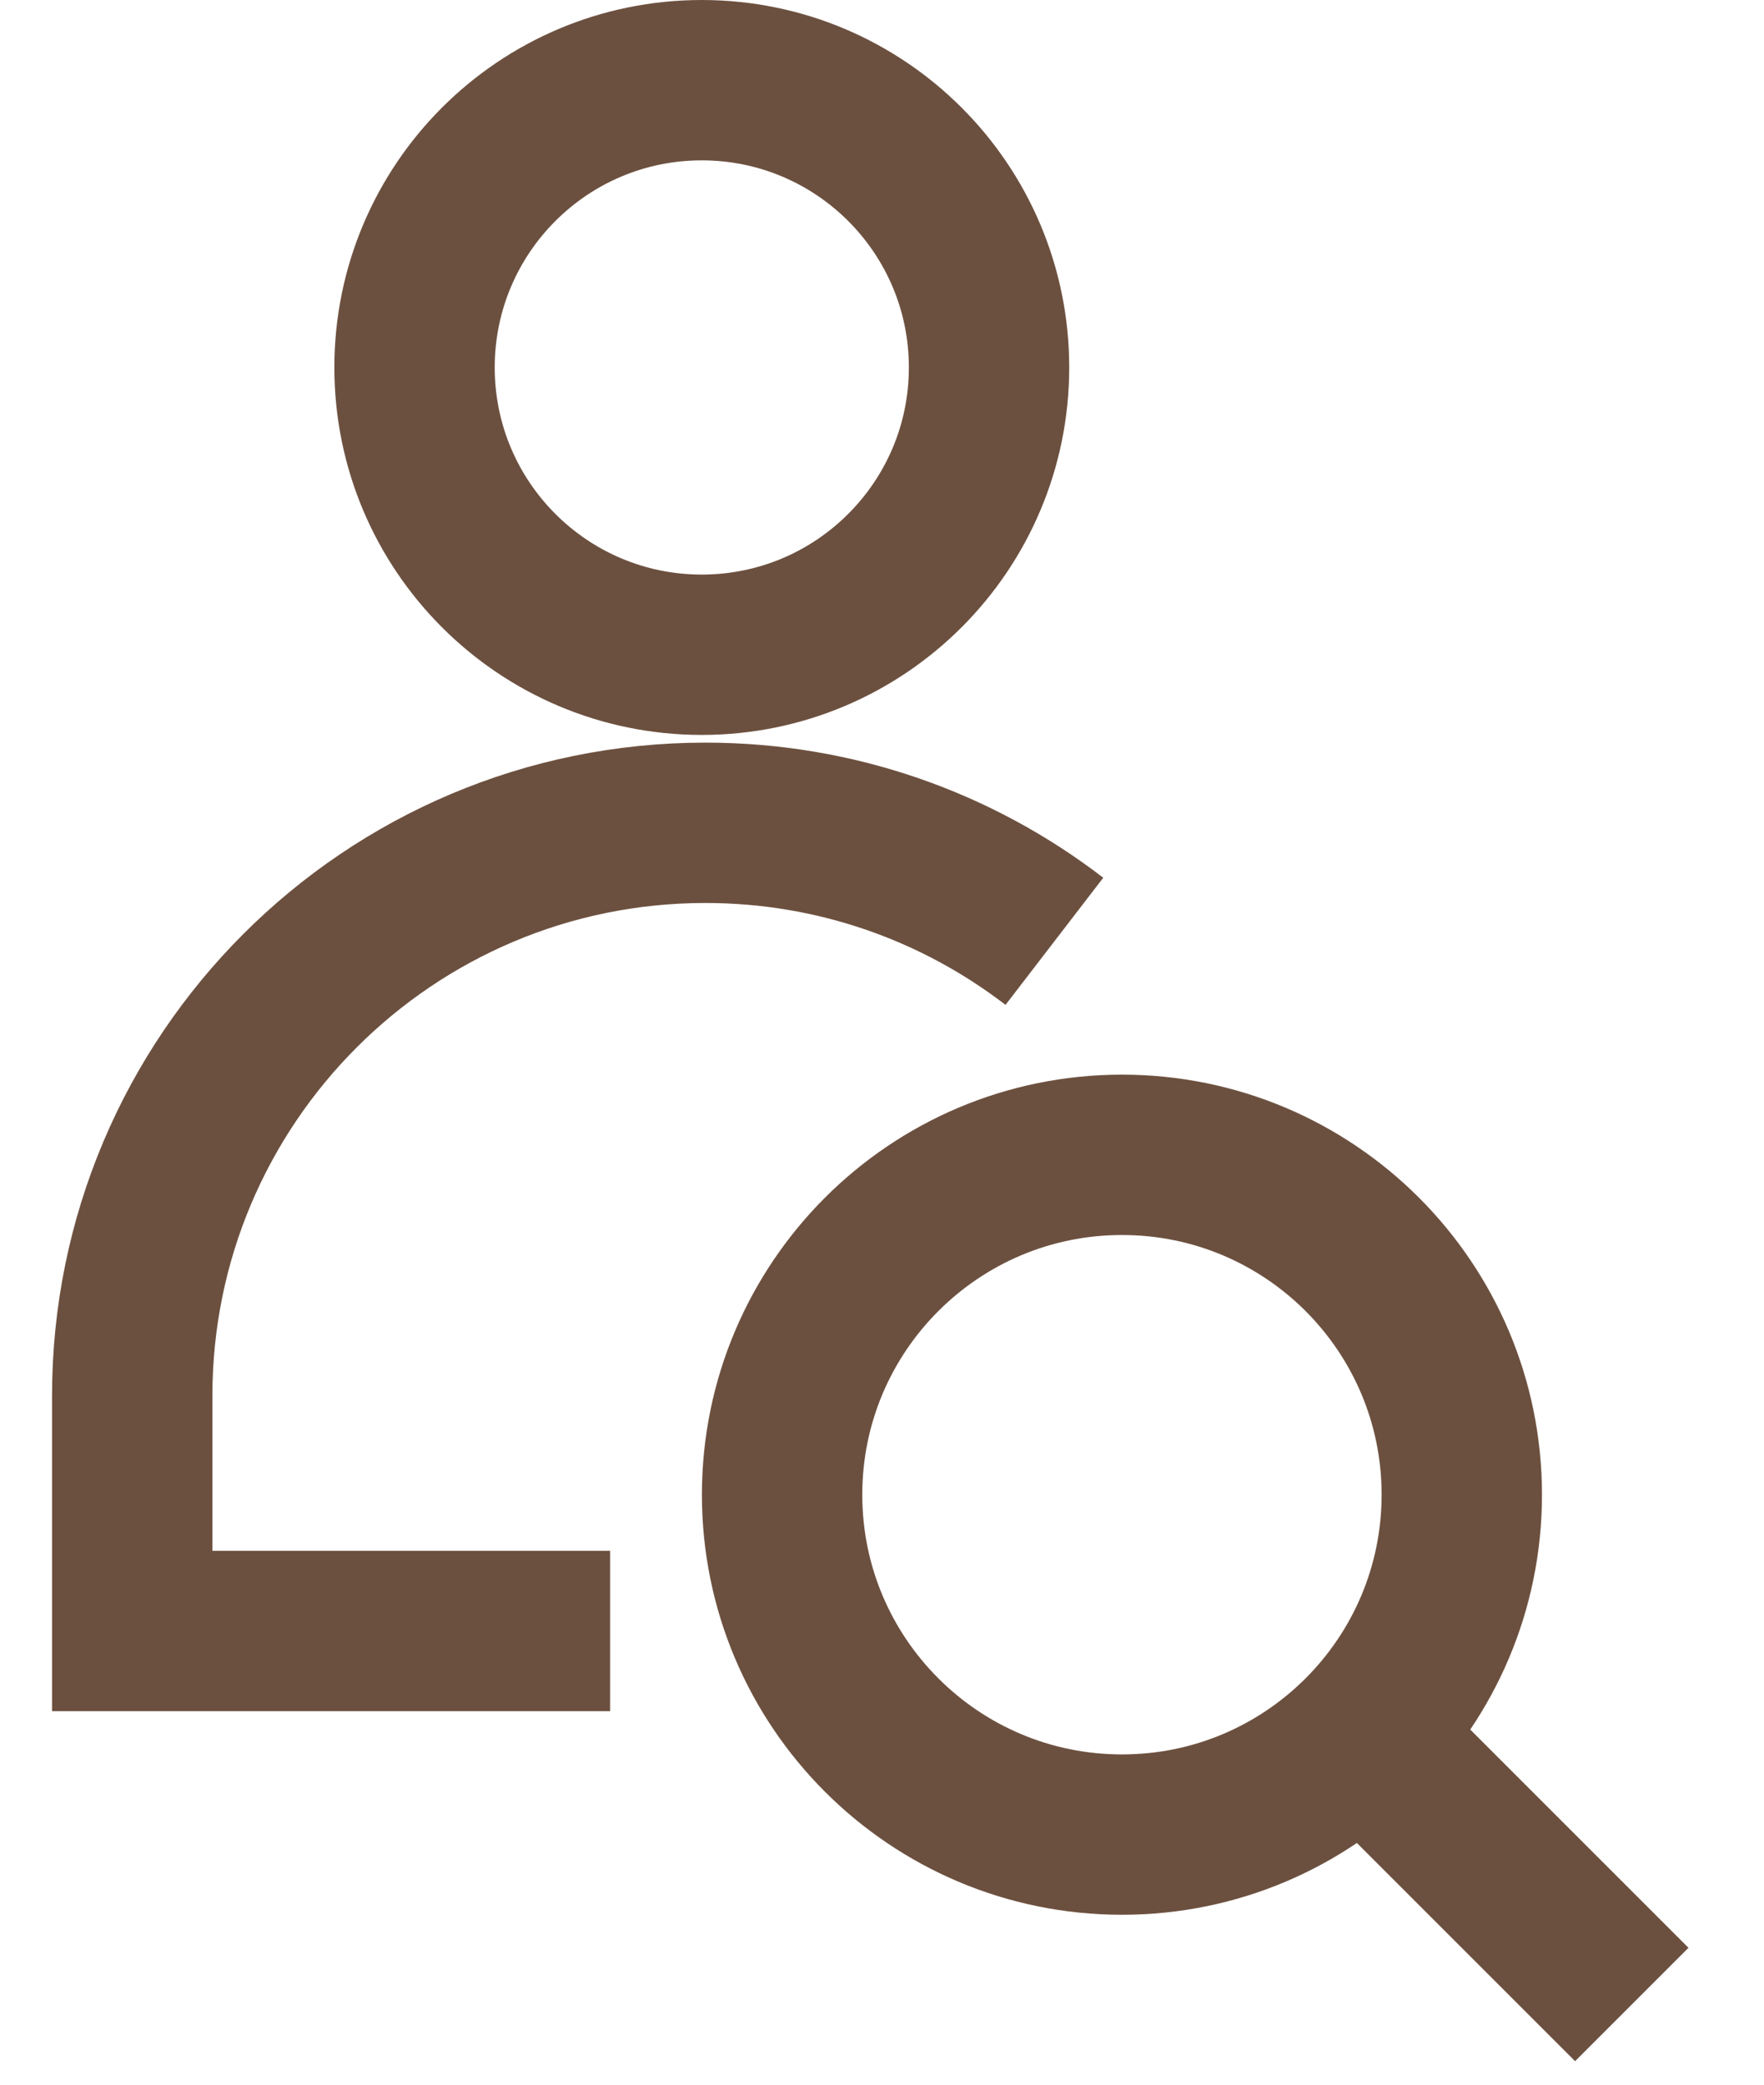 <svg width="22" height="26" viewBox="0 0 22 26" fill="none" xmlns="http://www.w3.org/2000/svg">
<path d="M12.335 4.583C12.335 2.604 10.731 1 8.752 1C6.774 1 5.17 2.604 5.17 4.583C5.17 6.562 6.774 8.166 8.752 8.166C10.731 8.166 12.335 6.562 12.335 4.583Z" stroke="#6C503F" stroke-width="2" stroke-miterlimit="10"/>
<path d="M7.609 20.342H1.649V17.409C1.649 13.462 4.849 10.262 8.797 10.262C10.435 10.262 11.944 10.813 13.15 11.74" stroke="#6C503F" stroke-width="2" stroke-miterlimit="10"/>
<path d="M18.231 18.642C18.231 16.301 16.334 14.403 13.993 14.403C11.652 14.403 9.754 16.301 9.754 18.642C9.754 20.983 11.652 22.881 13.993 22.881C16.334 22.881 18.231 20.983 18.231 18.642Z" stroke="#6C503F" stroke-width="2" stroke-miterlimit="10"/>
<path d="M17.172 21.821L20.351 25" stroke="#6C503F" stroke-width="2" stroke-miterlimit="10"/>
</svg>
